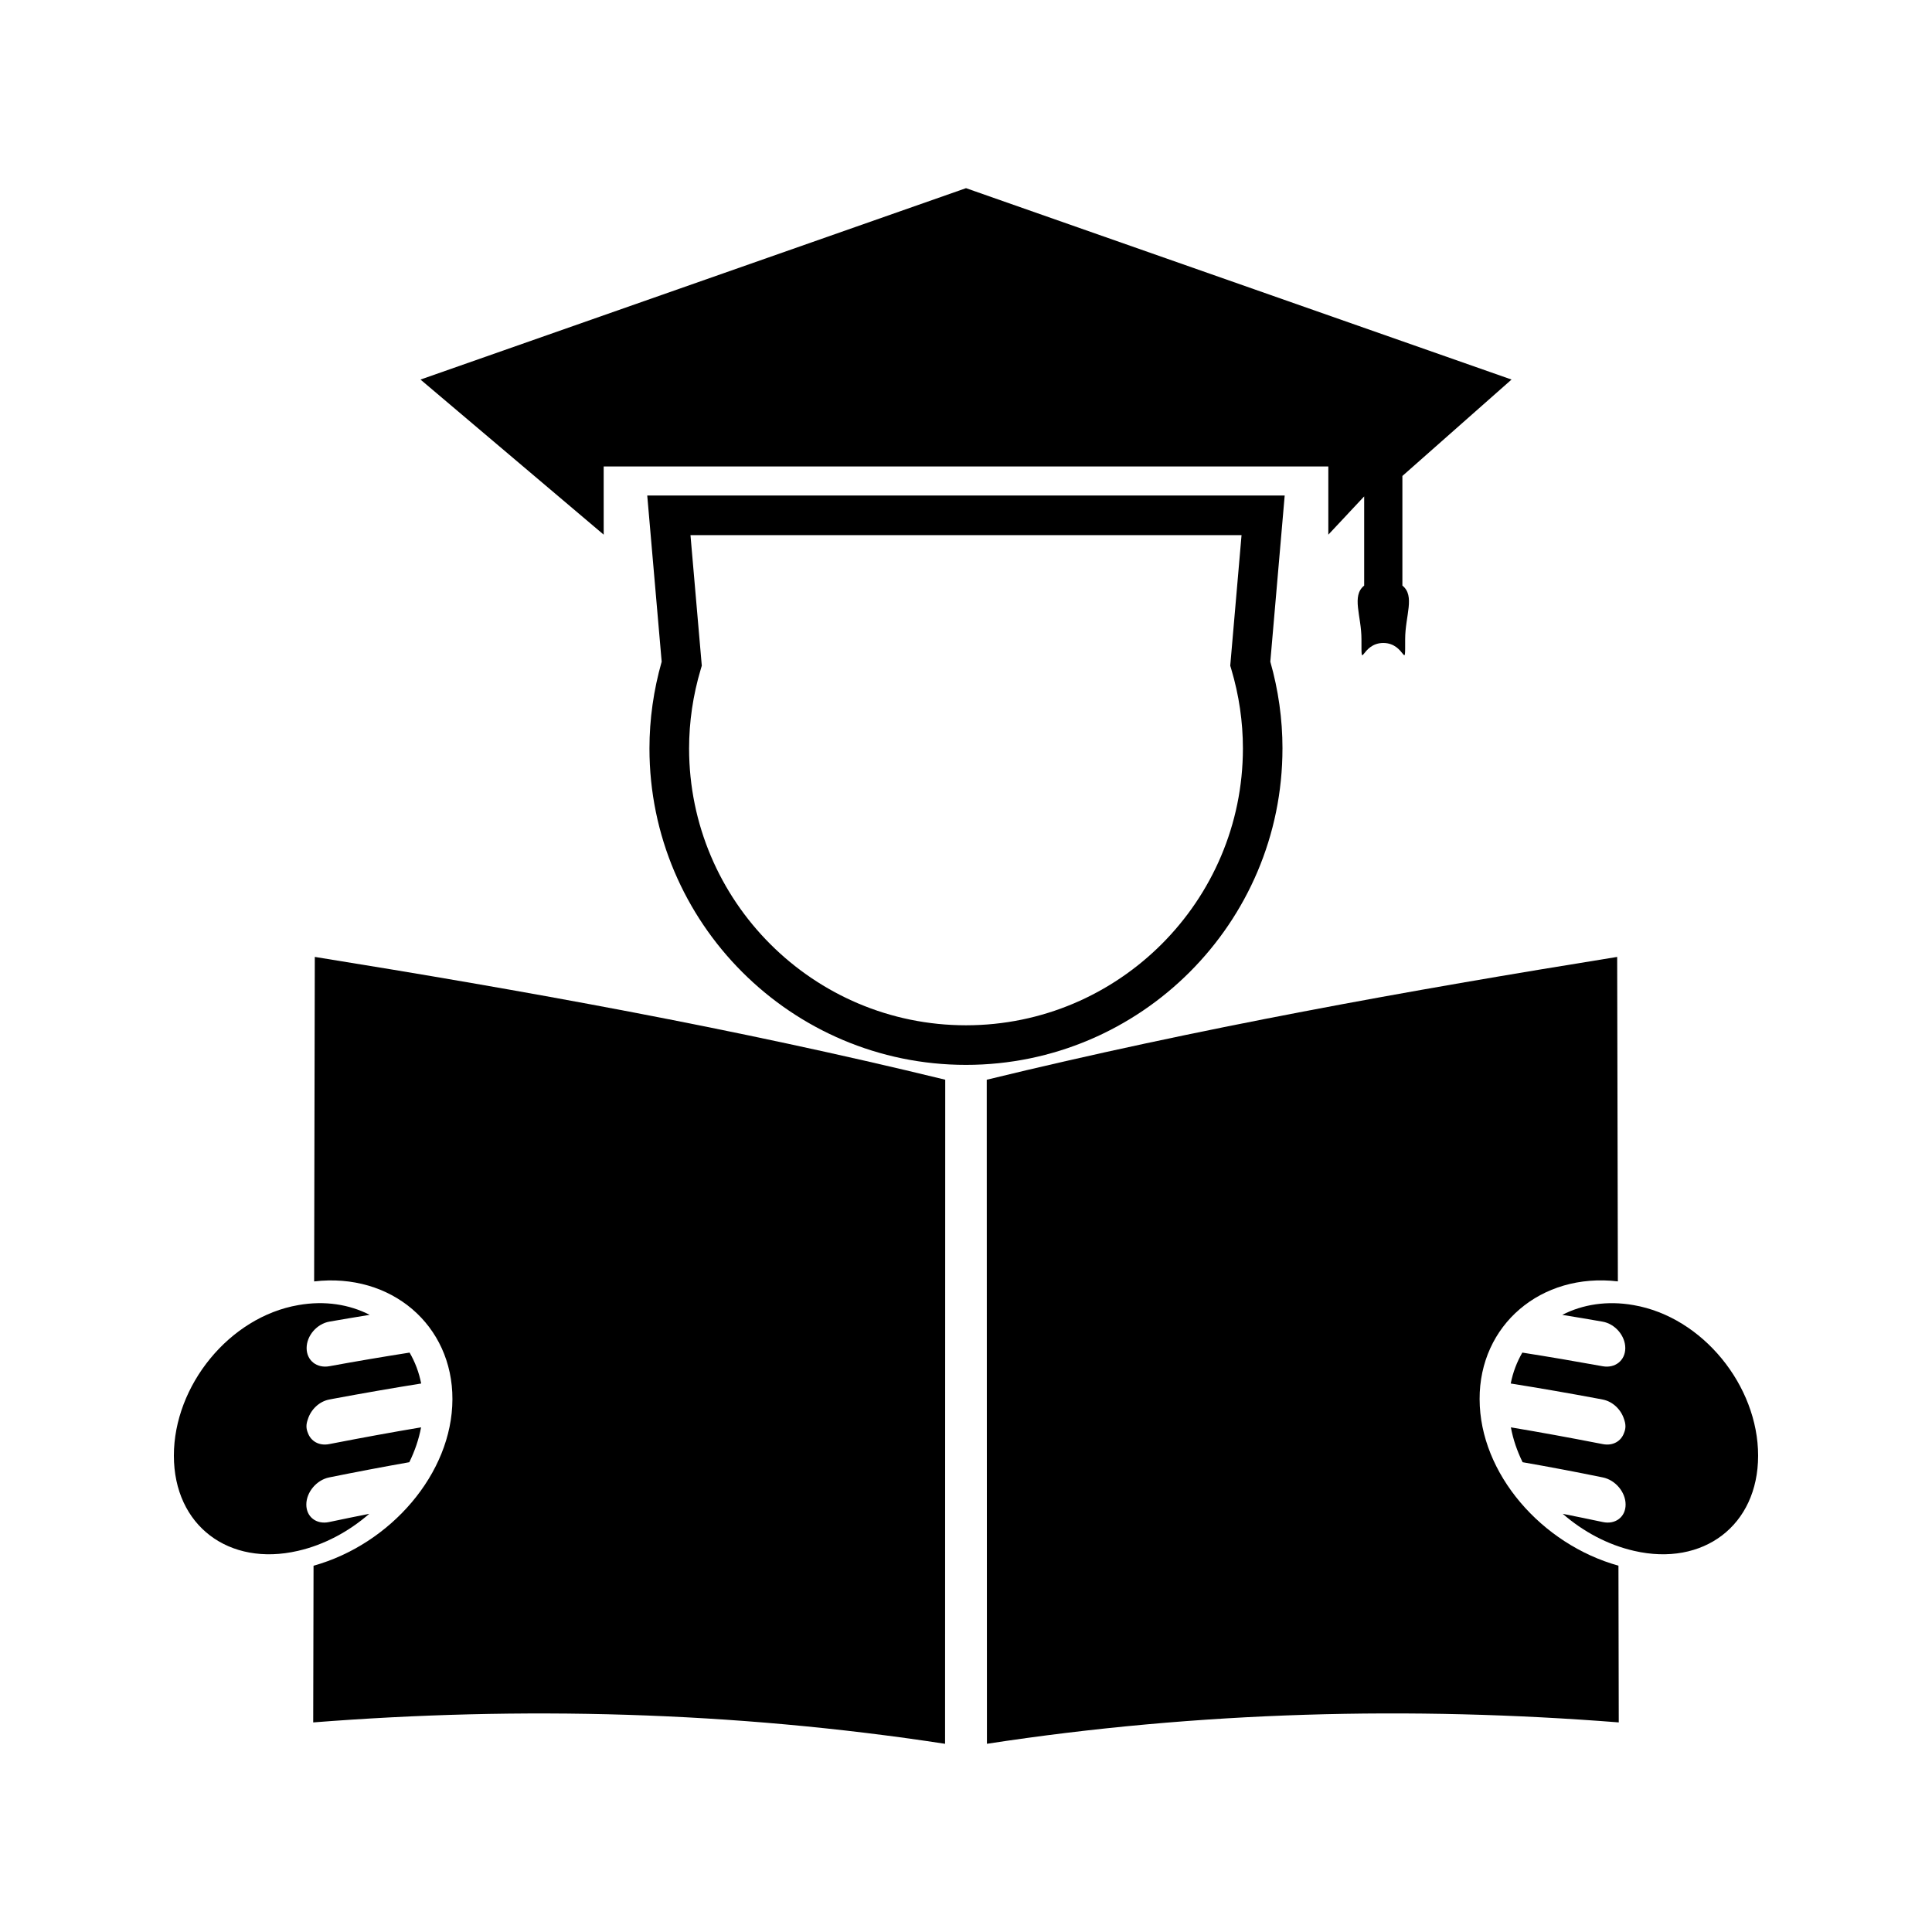 <?xml version="1.0" encoding="UTF-8"?>
<!-- Uploaded to: SVG Repo, www.svgrepo.com, Generator: SVG Repo Mixer Tools -->
<svg fill="#000000" width="800px" height="800px" version="1.1" viewBox="144 144 512 512" xmlns="http://www.w3.org/2000/svg">
 <g>
  <path d="m536.11 514.82c-0.074-19.66 16.238-33.629 36.641-31.242-0.062-28.66-0.109-57.328-0.184-85.984-55.246 8.891-111.06 18.898-167.07 32.547 0.02 58.664 0.031 117.32 0.051 175.98 56.363-8.637 112.6-9.973 167.44-5.668-0.031-13.848-0.062-27.684-0.082-41.531-20.344-5.664-36.754-24.41-36.793-44.102z"/>
  <path d="m227.25 483.59c20.398-2.398 36.715 11.57 36.648 31.23-0.051 19.691-16.457 38.438-36.805 44.113-0.031 13.84-0.059 27.684-0.09 41.523 54.848-4.293 111.08-2.969 167.45 5.668 0.012-58.664 0.031-117.32 0.043-175.99-56-13.656-111.83-23.648-167.07-32.543-0.062 28.66-0.121 57.328-0.176 86z"/>
  <path d="m231.21 547.36c-3.344 0.707-6.035-1.355-6.031-4.633 0.004-3.301 2.723-6.519 6.055-7.195 7.062-1.434 14.145-2.777 21.238-4.031 1.453-2.961 2.516-6.047 3.117-9.238-7.773 1.301-15.539 2.731-23.281 4.234-0.352 0.074-0.703 0.133-1.055 0.203-2.688 0.535-4.879-0.766-5.668-2.981-0.215-0.535-0.371-1.098-0.371-1.742 0-0.637 0.156-1.258 0.379-1.875 0.793-2.539 2.992-4.711 5.684-5.215 0.352-0.074 0.703-0.133 1.055-0.203 7.746-1.441 15.508-2.797 23.285-4.039-0.582-2.969-1.637-5.731-3.074-8.191-7.094 1.117-14.176 2.312-21.25 3.609-3.344 0.613-6.039-1.527-6.035-4.809 0.004-3.289 2.719-6.438 6.062-7.012 3.547-0.613 7.094-1.219 10.645-1.793-5.367-2.754-11.887-3.832-18.914-2.582-18.289 3.16-32.977 21.348-32.973 39.906 0.012 18.582 14.625 29.438 32.863 25.227 7.016-1.602 13.523-5.137 18.914-9.82-3.559 0.703-7.102 1.434-10.645 2.18z"/>
  <path d="m576.93 489.87c-7.031-1.25-13.539-0.172-18.914 2.582 3.559 0.57 7.106 1.18 10.648 1.793 3.344 0.57 6.047 3.723 6.055 7 0 3.301-2.699 5.434-6.035 4.816-7.074-1.281-14.145-2.492-21.25-3.609-1.434 2.473-2.492 5.215-3.074 8.191 7.777 1.238 15.551 2.594 23.289 4.039 0.348 0.074 0.707 0.133 1.055 0.203 2.699 0.504 4.891 2.676 5.688 5.215 0.215 0.613 0.367 1.238 0.367 1.875 0 0.637-0.141 1.207-0.367 1.742-0.777 2.227-2.969 3.516-5.656 2.981-0.355-0.074-0.707-0.133-1.066-0.203-7.742-1.508-15.496-2.934-23.27-4.234 0.582 3.176 1.648 6.262 3.106 9.238 7.106 1.238 14.184 2.582 21.25 4.031 3.344 0.676 6.047 3.894 6.047 7.184 0.012 3.289-2.699 5.352-6.023 4.644-3.539-0.75-7.094-1.477-10.637-2.184 5.379 4.688 11.902 8.219 18.914 9.82 18.246 4.215 32.852-6.656 32.863-25.227-0.004-18.551-14.703-36.738-32.988-39.898z"/>
  <path d="m483.87 342.34c0-7.746-1.086-15.473-3.223-22.984l3.809-44.035-168.93-0.004 3.824 44.035c-2.144 7.531-3.238 15.258-3.238 22.984 0 46.25 37.629 83.867 83.879 83.867 46.254 0.004 83.875-37.617 83.875-83.863zm-83.871 73.371c-40.461 0-73.383-32.91-73.383-73.371 0-7.047 1.039-14.102 3.082-20.961l0.285-0.961-3-34.605h146.04l-2.996 34.605 0.289 0.961c2.035 6.844 3.07 13.891 3.07 20.961-0.016 40.461-32.93 73.371-73.391 73.371z"/>
  <path d="m303.98 271.98v-4.359h192.04v18.07l9.5-10.141v23.641c-3.418 2.723-0.719 8.016-0.719 14.199 0 8.926-0.188 1.004 5.789 1.004 5.992 0 5.793 7.926 5.793-1.004 0-6.191 2.699-11.492-0.734-14.199v-29.055l28.926-25.551-144.57-50.719-144.57 50.723 48.551 41.102z"/>
 </g>
</svg>